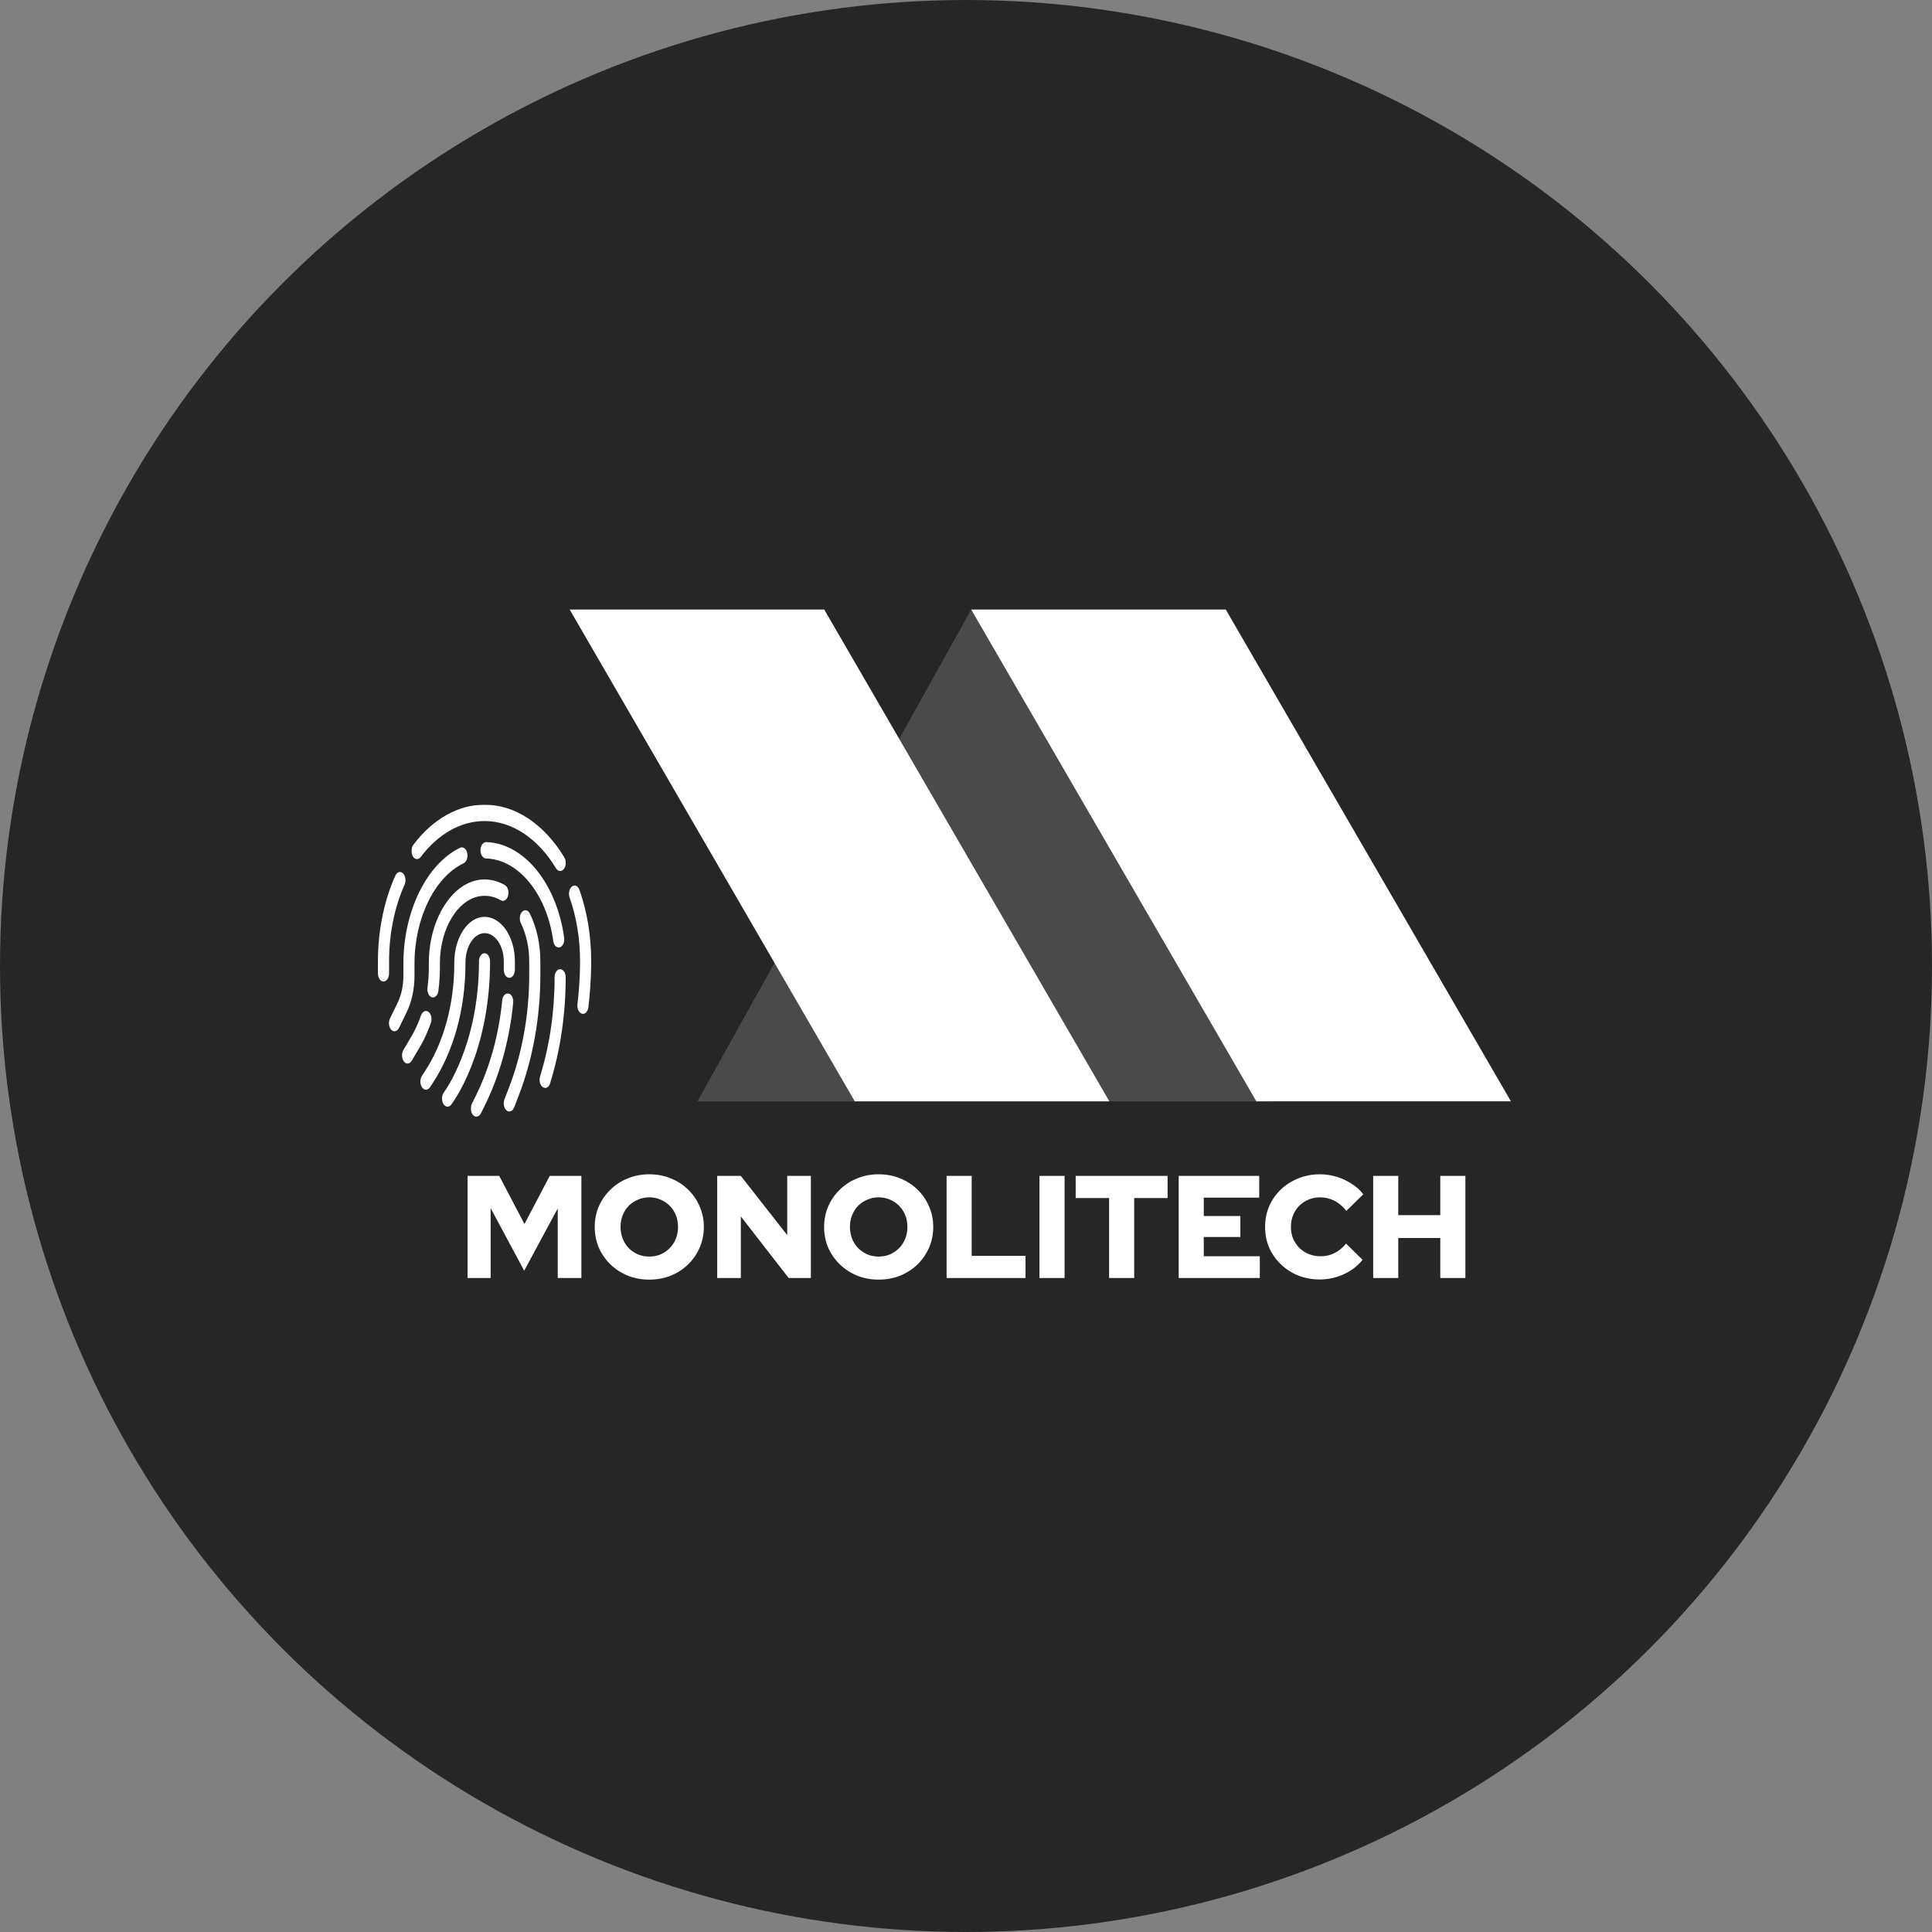 <svg width="2000" height="2000" viewBox="0 0 2000 2000" fill="none" xmlns="http://www.w3.org/2000/svg">
<rect x="0" y="0" width="2000" height="2000" fill="#808080" stroke="none"/>
<circle cx="1000" cy="1000" r="1000" fill="#262626"/>
<path d="M484.036 1323V1217.28H516.811L542.939 1267.12L569.068 1217.28H601.842V1323H577.375V1250.96L542.637 1315.45L507.9 1250.66V1323H484.036ZM672.146 1324.66C664.191 1324.66 656.791 1323.3 649.944 1320.58C643.097 1317.76 637.106 1313.89 631.971 1308.95C626.836 1303.92 622.808 1298.13 619.888 1291.59C617.069 1284.94 615.659 1277.79 615.659 1270.14C615.659 1262.49 617.069 1255.39 619.888 1248.84C622.808 1242.2 626.836 1236.41 631.971 1231.47C637.106 1226.44 643.097 1222.56 649.944 1219.84C656.791 1217.03 664.191 1215.62 672.146 1215.62C680.1 1215.62 687.501 1217.03 694.348 1219.84C701.194 1222.56 707.185 1226.44 712.321 1231.47C717.456 1236.41 721.433 1242.2 724.252 1248.84C727.172 1255.39 728.632 1262.49 728.632 1270.14C728.632 1277.79 727.172 1284.94 724.252 1291.59C721.433 1298.13 717.456 1303.92 712.321 1308.95C707.185 1313.89 701.194 1317.76 694.348 1320.58C687.501 1323.3 680.1 1324.66 672.146 1324.66ZM672.146 1300.8C676.375 1300.8 680.302 1300.04 683.926 1298.53C687.551 1296.92 690.672 1294.76 693.29 1292.04C696.009 1289.32 698.123 1286.1 699.634 1282.37C701.144 1278.55 701.899 1274.47 701.899 1270.14C701.899 1265.71 701.144 1261.63 699.634 1257.9C698.123 1254.18 696.009 1250.96 693.29 1248.24C690.672 1245.52 687.551 1243.41 683.926 1241.9C680.302 1240.28 676.375 1239.48 672.146 1239.48C667.917 1239.48 663.99 1240.28 660.365 1241.9C656.74 1243.41 653.569 1245.52 650.85 1248.24C648.232 1250.96 646.168 1254.18 644.658 1257.9C643.147 1261.63 642.392 1265.66 642.392 1269.99C642.392 1274.42 643.147 1278.55 644.658 1282.37C646.168 1286.1 648.232 1289.32 650.85 1292.04C653.569 1294.76 656.74 1296.92 660.365 1298.53C663.99 1300.04 667.917 1300.8 672.146 1300.8ZM742.445 1323V1217.28H766.912L814.94 1278.6V1217.28H839.408V1323H816.451L766.912 1259.26V1323H742.445ZM909.61 1324.66C901.655 1324.66 894.255 1323.3 887.408 1320.58C880.561 1317.76 874.57 1313.89 869.435 1308.95C864.3 1303.92 860.272 1298.13 857.352 1291.59C854.533 1284.94 853.123 1277.79 853.123 1270.14C853.123 1262.49 854.533 1255.39 857.352 1248.84C860.272 1242.2 864.3 1236.41 869.435 1231.47C874.57 1226.44 880.561 1222.56 887.408 1219.84C894.255 1217.03 901.655 1215.62 909.61 1215.62C917.564 1215.62 924.965 1217.03 931.812 1219.84C938.659 1222.56 944.65 1226.44 949.785 1231.47C954.92 1236.41 958.897 1242.2 961.716 1248.84C964.636 1255.39 966.096 1262.49 966.096 1270.14C966.096 1277.79 964.636 1284.94 961.716 1291.59C958.897 1298.13 954.92 1303.92 949.785 1308.95C944.65 1313.89 938.659 1317.76 931.812 1320.58C924.965 1323.3 917.564 1324.66 909.61 1324.66ZM909.61 1300.8C913.839 1300.8 917.766 1300.04 921.39 1298.53C925.015 1296.92 928.137 1294.76 930.755 1292.04C933.473 1289.32 935.588 1286.1 937.098 1282.37C938.608 1278.55 939.363 1274.47 939.363 1270.14C939.363 1265.71 938.608 1261.63 937.098 1257.9C935.588 1254.18 933.473 1250.96 930.755 1248.24C928.137 1245.52 925.015 1243.41 921.39 1241.9C917.766 1240.28 913.839 1239.48 909.61 1239.48C905.381 1239.48 901.454 1240.28 897.829 1241.9C894.205 1243.41 891.033 1245.52 888.314 1248.24C885.696 1250.96 883.632 1254.18 882.122 1257.9C880.612 1261.63 879.856 1265.66 879.856 1269.99C879.856 1274.42 880.612 1278.55 882.122 1282.37C883.632 1286.1 885.696 1289.32 888.314 1292.04C891.033 1294.76 894.205 1296.92 897.829 1298.53C901.454 1300.04 905.381 1300.8 909.61 1300.8ZM979.909 1323V1217.28H1005.89V1300.04H1061.62V1323H979.909ZM1076.07 1323V1217.28H1102.05V1323H1076.07ZM1148.13 1323V1240.23H1113.54V1217.28H1208.69V1240.23H1174.11V1323H1148.13ZM1220.18 1323V1217.28H1303.55V1239.78H1246.15V1258.81H1284.06V1280.56H1246.15V1300.5H1304.15V1323H1220.18ZM1366.4 1324.51C1358.35 1324.51 1350.85 1323.15 1343.9 1320.43C1337.05 1317.61 1331.06 1313.74 1325.93 1308.8C1320.79 1303.87 1316.76 1298.13 1313.84 1291.59C1311.02 1284.94 1309.62 1277.79 1309.62 1270.14C1309.62 1262.39 1311.02 1255.24 1313.84 1248.69C1316.76 1242.05 1320.79 1236.26 1325.93 1231.32C1331.16 1226.39 1337.2 1222.56 1344.05 1219.84C1351 1217.03 1358.45 1215.62 1366.4 1215.62C1372.24 1215.62 1377.98 1216.47 1383.62 1218.18C1389.26 1219.89 1394.45 1222.31 1399.18 1225.43C1404.01 1228.45 1408.04 1232.08 1411.26 1236.31L1393.74 1253.52C1390.02 1248.79 1385.84 1245.27 1381.2 1242.95C1376.67 1240.64 1371.74 1239.48 1366.4 1239.48C1362.17 1239.48 1358.2 1240.28 1354.47 1241.9C1350.85 1243.41 1347.68 1245.52 1344.96 1248.24C1342.24 1250.96 1340.12 1254.18 1338.61 1257.9C1337.1 1261.63 1336.35 1265.71 1336.35 1270.14C1336.35 1274.47 1337.1 1278.5 1338.61 1282.22C1340.22 1285.85 1342.39 1289.07 1345.11 1291.89C1347.93 1294.61 1351.2 1296.72 1354.93 1298.23C1358.75 1299.74 1362.88 1300.5 1367.31 1300.5C1372.44 1300.5 1377.18 1299.39 1381.51 1297.17C1385.94 1294.96 1389.91 1291.69 1393.44 1287.36L1410.51 1304.12C1407.28 1308.25 1403.31 1311.87 1398.57 1315C1393.84 1318.02 1388.71 1320.38 1383.17 1322.09C1377.63 1323.7 1372.04 1324.51 1366.4 1324.51ZM1421.5 1323V1217.28H1447.48V1257.9H1490.98V1217.28H1516.96V1323H1490.98V1281.62H1447.48V1323H1421.5Z" fill="white"/>
<path d="M721.992 1140.08H1125.05H1316.27L1230.19 1008.31L1005.37 631L721.992 1140.08Z" fill="#4A4A4A"/>
<path d="M1564.09 1140.08H1300.56L1005.37 631H1268.9L1564.09 1140.08Z" fill="white"/>
<path d="M1148.39 1140.08H884.853L589.715 631H853.248L1148.39 1140.08Z" fill="white"/>
<mask id="mask0_2799_8001" style="mask-type:luminance" maskUnits="userSpaceOnUse" x="487" y="1028" width="45" height="128">
<path d="M487.213 1028.22H531.69V1156H487.213V1028.22Z" fill="white"/>
</mask>
<g mask="url(#mask0_2799_8001)">
<path d="M493.142 1156C491.95 1156 490.757 1155.48 489.742 1154.38C487.18 1151.59 486.652 1146.34 488.506 1142.57L492.082 1135.37C506.74 1106.12 516.365 1071.6 519.898 1035.6C520.339 1030.99 523.254 1027.75 526.433 1028.46C529.567 1029.11 531.775 1033.39 531.288 1038.06C527.491 1076.79 517.116 1113.9 501.354 1145.43L497.777 1152.63C496.63 1154.84 494.907 1156 493.142 1156Z" fill="white"/>
</g>
<path d="M440.952 1128.04C439.497 1128.04 438.083 1127.26 436.936 1125.64C434.639 1122.4 434.595 1117.01 436.803 1113.71L439.319 1109.88C459.275 1079.58 470.27 1039.69 470.27 997.583V996.414C470.27 970.79 484.089 949.576 501.044 949.122C509.565 948.993 517.557 953.599 523.606 962.293C529.654 971.051 533.01 982.728 533.01 995.184V1003.81C533.01 1008.48 530.45 1012.24 527.27 1012.24C524.091 1012.24 521.531 1008.48 521.531 1003.81V995.184C521.531 987.269 519.411 979.874 515.571 974.359C511.728 968.844 506.651 965.794 501.309 965.99C490.58 966.248 481.838 979.938 481.838 996.414V997.583C481.838 1044.16 469.696 1088.21 447.664 1121.68L445.148 1125.51C443.955 1127.2 442.454 1128.04 440.952 1128.04Z" fill="white"/>
<path d="M527.226 1150.62C526.255 1150.62 525.283 1150.29 524.4 1149.51C521.618 1147.24 520.647 1142.05 522.237 1137.97L527.05 1125.45C540.649 1090.03 547.846 1049.8 547.846 1009.13V995.184C547.846 980.911 544.843 967.222 539.192 955.677C537.337 951.912 537.912 946.593 540.516 943.868C543.076 941.143 546.697 941.987 548.552 945.814C555.616 960.28 559.369 977.342 559.369 995.248V1009.26C559.369 1052.86 551.686 1095.93 537.072 1133.88L532.26 1146.4C531.156 1149.06 529.214 1150.62 527.226 1150.62Z" fill="white"/>
<path d="M448.195 1032.55C447.843 1032.55 447.444 1032.48 447.091 1032.42C443.956 1031.51 441.926 1027.1 442.544 1022.49C443.472 1015.62 443.912 1008.54 443.912 1001.54V996.999C443.912 950.873 468.858 912.081 499.5 910.458C507.492 910.003 515.306 912.014 522.68 916.233C525.637 917.918 527.095 922.849 525.946 927.195C524.8 931.543 521.444 933.682 518.485 931.997C512.569 928.557 506.343 927.066 499.897 927.391C475.348 928.686 455.392 959.892 455.392 997.064V1001.61C455.392 1009.71 454.862 1017.82 453.803 1025.74C453.316 1029.76 450.888 1032.55 448.195 1032.55Z" fill="white"/>
<path d="M421.924 1100.99C420.6 1100.99 419.232 1100.28 418.171 1098.91C415.786 1095.87 415.523 1090.48 417.597 1086.98L425.677 1073.29C429.651 1066.54 433.051 1059.15 435.832 1051.17C437.29 1047.01 440.733 1045.33 443.559 1047.47C446.385 1049.61 447.533 1054.67 446.075 1058.82C442.897 1067.97 438.967 1076.6 434.375 1084.32L426.251 1098C425.102 1099.95 423.513 1100.99 421.924 1100.99Z" fill="white"/>
<path d="M564.358 1126.23C563.563 1126.23 562.769 1125.96 561.974 1125.45C559.06 1123.5 557.78 1118.5 559.104 1114.22C569.082 1081.79 574.115 1047.34 574.115 1011.72C574.115 1007.05 576.677 1003.29 579.856 1003.29C583.034 1003.29 585.595 1007.05 585.595 1011.72C585.595 1049.74 580.209 1086.52 569.569 1121.17C568.641 1124.41 566.566 1126.23 564.358 1126.23Z" fill="white"/>
<path d="M578.355 980.846C575.661 980.846 573.278 978.057 572.704 974.034C566.08 925.51 536.763 889.569 503.031 888.661C499.852 888.596 497.336 884.705 497.379 880.034C497.423 875.361 500.073 871.73 503.252 871.73C542.327 872.832 576.279 914.481 584.006 970.726C584.624 975.332 582.594 979.742 579.503 980.717C579.104 980.782 578.708 980.846 578.355 980.846Z" fill="white"/>
<path d="M408.414 1067.58C407.265 1067.58 406.073 1067.06 405.058 1066.02C402.454 1063.3 401.879 1058.04 403.734 1054.22L411.461 1038.39C415.477 1030.15 417.596 1020.42 417.596 1010.23V997.454C417.596 943.414 441.792 894.111 476.408 877.567C479.409 876.14 482.677 878.54 483.648 883.017C484.619 887.43 482.986 892.23 479.939 893.657C450.005 907.93 429.076 950.616 429.076 997.454V1010.23C429.076 1023.92 426.206 1037.09 420.777 1048.25L413.05 1064.08C411.945 1066.35 410.179 1067.58 408.414 1067.58Z" fill="white"/>
<path d="M396.979 1016.07C393.8 1016.07 391.238 1012.31 391.238 1007.64V995.183C391.238 963.523 397.464 932.838 409.208 906.502C410.931 902.608 414.507 901.506 417.156 904.035C419.805 906.566 420.556 911.82 418.834 915.778C408.325 939.39 402.762 966.833 402.762 995.183V1007.57C402.762 1012.24 400.157 1016.07 396.979 1016.07Z" fill="white"/>
<mask id="mask1_2799_8001" style="mask-type:luminance" maskUnits="userSpaceOnUse" x="425" y="833" width="161" height="70">
<path d="M425.881 833H585.999V902.326H425.881V833Z" fill="white"/>
</mask>
<g mask="url(#mask1_2799_8001)">
<path d="M579.899 901.7C578.309 901.7 576.72 900.727 575.572 898.846C556.852 867.772 529.875 849.933 501.617 849.933C477.157 849.933 453.667 863.166 435.522 887.17C433.137 890.284 429.518 890.024 427.398 886.522C425.278 883.018 425.456 877.699 427.839 874.585C448.06 847.791 474.287 833 501.617 833C533.141 833 563.253 852.916 584.226 887.624C586.345 891.125 586.124 896.446 583.739 899.561C582.636 900.988 581.267 901.7 579.899 901.7Z" fill="white"/>
</g>
<path d="M603.477 1049.55C603.168 1049.55 602.815 1049.48 602.506 1049.42C599.371 1048.64 597.252 1044.22 597.782 1039.69C600.695 1014.71 600.474 995.572 600.474 995.376C600.474 971.891 596.855 949.642 589.656 929.076C588.201 924.924 589.303 919.799 592.173 917.66C595 915.518 598.488 917.141 599.9 921.357C607.936 944.321 611.997 969.169 611.997 995.183C611.997 995.83 612.219 1015.81 609.128 1042.48C608.643 1046.63 606.215 1049.55 603.477 1049.55Z" fill="white"/>
<path d="M463.34 1145.62C461.749 1145.62 460.16 1144.65 459.013 1142.77C456.894 1139.26 457.115 1133.95 459.498 1130.83C459.984 1130.25 495.835 1081.98 495.835 995.183C495.835 990.512 498.395 986.75 501.576 986.75C504.754 986.75 507.314 990.512 507.314 995.183C507.314 1090.03 468.77 1141.34 467.137 1143.48C466.076 1144.91 464.708 1145.62 463.34 1145.62Z" fill="white"/>
</svg>
